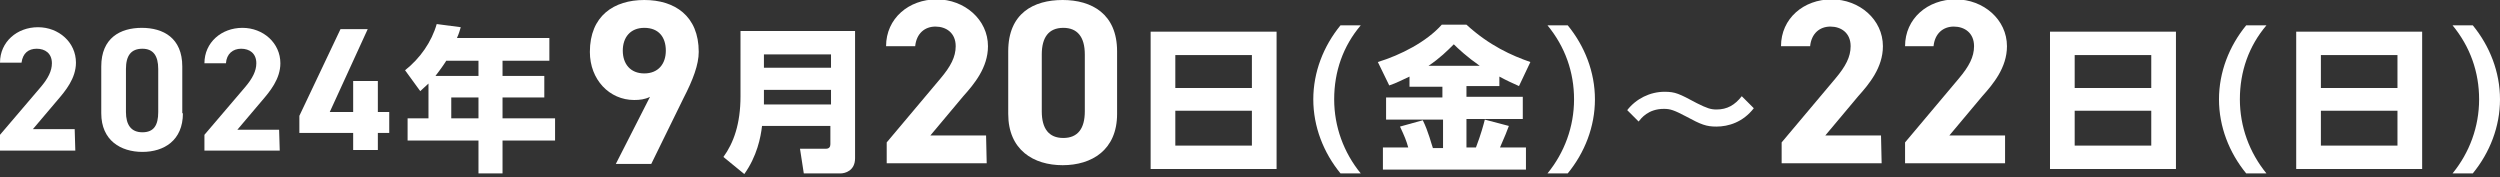 <?xml version="1.0" encoding="utf-8"?>
<!-- Generator: Adobe Illustrator 26.3.1, SVG Export Plug-In . SVG Version: 6.00 Build 0)  -->
<svg version="1.1" id="_イヤー" xmlns="http://www.w3.org/2000/svg" xmlns:xlink="http://www.w3.org/1999/xlink" x="0px" y="0px"
	 viewBox="0 0 395 28" style="enable-background:new 0 0 395 28;" xml:space="preserve" width="395" height="28">
<rect x="0" y="0" width="395" height="28" fill="#333333" stroke="none"/>
<style type="text/css">
	.st0{fill:#FFFFFF;}
</style>
<path class="st0" d="M11.9,23.8H0v-2.5l6.4-7.5c1.2-1.4,1.8-2.6,1.8-3.8c0-1.6-1.1-2.3-2.4-2.3S3.6,8.4,3.4,9.9H0
	c0-3.3,2.7-5.6,6-5.6s6,2.4,6,5.6c0,2.5-1.7,4.5-2.9,5.9l-3.9,4.6h6.6L11.9,23.8L11.9,23.8z"/>
<path class="st0" d="M28.9,17.9c0,4.3-3,6.1-6.4,6.1S16,22.2,16,17.9v-7.4c0-4.5,3-6.1,6.4-6.1s6.4,1.6,6.4,6.1v7.4H28.9z M22.5,7.7
	c-1.8,0-2.6,1.1-2.6,3.2v6.8c0,2,0.8,3.2,2.6,3.2s2.5-1.1,2.5-3.2v-6.8C25,8.8,24.2,7.7,22.5,7.7z"/>
<path class="st0" d="M44.2,23.8H32.3v-2.5l6.4-7.5c1.2-1.4,1.8-2.6,1.8-3.8c0-1.6-1.1-2.3-2.4-2.3s-2.3,0.8-2.4,2.3h-3.4
	c0-3.3,2.7-5.6,6-5.6s6,2.4,6,5.6c0,2.5-1.7,4.5-2.9,5.9l-3.9,4.6h6.6L44.2,23.8L44.2,23.8z"/>
<path class="st0" d="M58.1,4.6l-6,13.1h3.7v-4.9h3.9v4.9h1.8V21h-1.8v2.7h-3.9V21h-8.5v-2.7l6.5-13.7C53.9,4.6,58.1,4.6,58.1,4.6z"
	/>
<path class="st0" d="M86.8,6v3.6h-7.4V12H86v3.4h-6.6v3.3h8.3v3.5h-8.3v5.2h-3.8v-5.2H64.4v-3.5h3.3v-5.5c-0.4,0.4-0.8,0.7-1.3,1.2
	L64,11.1c2.4-1.9,4.2-4.5,5-7.3l3.8,0.5c-0.2,0.6-0.2,0.8-0.6,1.7H86.8L86.8,6z M70.5,9.6c-0.1,0.2-0.7,1.1-1.7,2.4h6.8V9.6
	C75.7,9.6,70.5,9.6,70.5,9.6z M75.6,15.4h-4.3v3.3h4.3C75.6,18.7,75.6,15.4,75.6,15.4z"/>
<path class="st0" d="M102.7,15.3c-0.8,0.4-1.6,0.5-2.5,0.5c-3.9,0-7-3.2-7-7.6c0-5.7,3.8-8.2,8.6-8.2s8.6,2.5,8.6,8.2
	c0,2-0.9,4.4-2.4,7.3l-5.1,10.4h-5.6L102.7,15.3L102.7,15.3z M101.8,4.4c-2.2,0-3.4,1.5-3.4,3.6s1.2,3.6,3.4,3.6s3.4-1.5,3.4-3.6
	S104.1,4.4,101.8,4.4z"/>
<path class="st0" d="M135.1,25c0,2-1.6,2.4-2.3,2.4H127l-0.6-3.9h4.1c0.5,0,0.7-0.3,0.7-0.7v-2.9h-10.8c-0.2,1.8-0.8,4.8-2.8,7.6
	l-3.3-2.7c1.6-2.2,2.7-5.2,2.7-9.6V4.9h18.1L135.1,25L135.1,25z M120.7,8.6v2.1h10.6V8.6C131.3,8.6,120.8,8.6,120.7,8.6z
	 M120.7,14.2v2.3h10.6v-2.3C131.3,14.2,120.8,14.2,120.7,14.2z"/>
<path class="st0" d="M155.9,25.8h-15.8v-3.3l8.5-10.1c1.6-1.9,2.4-3.4,2.4-5.1c0-2.1-1.5-3.1-3.2-3.1s-3,1.1-3.2,3.1H140
	c0-4.4,3.6-7.4,8-7.4s8.1,3.2,8.1,7.4c0,3.4-2.2,6-3.9,7.9l-5.2,6.2h8.8L155.9,25.8L155.9,25.8z"/>
<path class="st0" d="M176.5,18c0,5.7-4,8.1-8.6,8.1s-8.6-2.4-8.6-8.1V8.1c0-6,4-8.1,8.6-8.1s8.6,2.2,8.6,8.1V18z M168,4.4
	c-2.3,0-3.4,1.5-3.4,4.2v9c0,2.7,1.1,4.2,3.4,4.2s3.4-1.5,3.4-4.2v-9C171.4,5.8,170.2,4.4,168,4.4L168,4.4z"/>
<path class="st0" d="M201.7,5v21.7h-19.9V5H201.7z M185.7,13.9h12.1V8.7h-12.1V13.9z M185.7,17.5V23h12.1v-5.5H185.7z"/>
<path class="st0" d="M211.8,27.4c-2.7-3.3-4.3-7.4-4.3-11.7s1.6-8.4,4.3-11.7h3.2c-2.8,3.3-4.2,7.3-4.2,11.7c0,4.3,1.5,8.4,4.2,11.7
	H211.8z"/>
<path class="st0" d="M222.7,12.1c-1.1,0.5-2,1-3.2,1.4l-1.8-3.7c3.6-1.1,7.7-3.2,10.1-5.9h3.9c3.6,3.3,7.2,4.9,10.1,5.9l-1.8,3.8
	c-0.9-0.4-2-0.9-3.1-1.5v1.5h-5.2v1.7h8.9v3.5h-8.9v4.5h1.5c0.8-2.1,1.2-3.6,1.4-4.4l3.8,1c-0.3,0.8-0.6,1.6-1.4,3.4h4.1v3.5h-22.6
	v-3.5h4c-0.3-1.1-0.6-1.8-1.3-3.3l3.6-1c0.9,1.8,1.4,3.9,1.6,4.4h1.6v-4.5h-9v-3.5h8.9v-1.7h-5.2V12.1L222.7,12.1z M233.8,10.4
	c-2-1.4-3.4-2.7-4.1-3.4c-1,1-2.2,2.2-4,3.4H233.8z"/>
<path class="st0" d="M244.5,27.4c2.7-3.3,4.2-7.4,4.2-11.7s-1.4-8.3-4.2-11.7h3.2c2.7,3.3,4.3,7.4,4.3,11.7s-1.6,8.4-4.3,11.7H244.5
	z"/>
<path class="st0" d="M277.1,17.1c-1.7,2.2-4,2.9-5.9,2.9c-1.6,0-2.4-0.3-4.8-1.6c-1.9-1-2.5-1.2-3.5-1.2c-2.5,0-3.6,1.5-4,2
	l-1.8-1.8c1.4-1.8,3.6-2.9,5.9-2.9c1.7,0,2.3,0.3,5.1,1.8c1.6,0.8,2.2,1,3.1,1c1.7,0,2.9-0.7,4-2.1L277.1,17.1L277.1,17.1z"/>
<path class="st0" d="M297.3,25.8h-15.8v-3.3l8.5-10.1c1.6-1.9,2.4-3.4,2.4-5.1c0-2.1-1.5-3.1-3.2-3.1s-3,1.1-3.2,3.1h-4.6
	c0-4.4,3.6-7.4,8-7.4s8.1,3.2,8.1,7.4c0,3.4-2.2,6-3.9,7.9l-5.2,6.2h8.8L297.3,25.8L297.3,25.8z"/>
<path class="st0" d="M316.8,25.8H301v-3.3l8.5-10.1c1.6-1.9,2.4-3.4,2.4-5.1c0-2.1-1.5-3.1-3.2-3.1s-3,1.1-3.2,3.1H301
	c0-4.4,3.6-7.4,8-7.4s8.1,3.2,8.1,7.4c0,3.4-2.2,6-3.9,7.9l-5.2,6.2h8.8V25.8L316.8,25.8z"/>
<path class="st0" d="M343.8,5v21.7h-19.9V5H343.8z M327.8,13.9h12.1V8.7h-12.1V13.9z M327.8,17.5V23h12.1v-5.5H327.8z"/>
<path class="st0" d="M354.9,27.4c-2.7-3.3-4.3-7.4-4.3-11.7s1.6-8.4,4.3-11.7h3.2c-2.8,3.3-4.2,7.3-4.2,11.7c0,4.3,1.5,8.4,4.2,11.7
	H354.9z"/>
<path class="st0" d="M382.7,5v21.7h-19.9V5H382.7z M366.7,13.9h12.1V8.7h-12.1V13.9z M366.7,17.5V23h12.1v-5.5H366.7z"/>
<path class="st0" d="M387.5,27.4c2.7-3.3,4.2-7.4,4.2-11.7s-1.4-8.3-4.2-11.7h3.2c2.7,3.3,4.3,7.4,4.3,11.7s-1.6,8.4-4.3,11.7H387.5
	z"/>
</svg>
